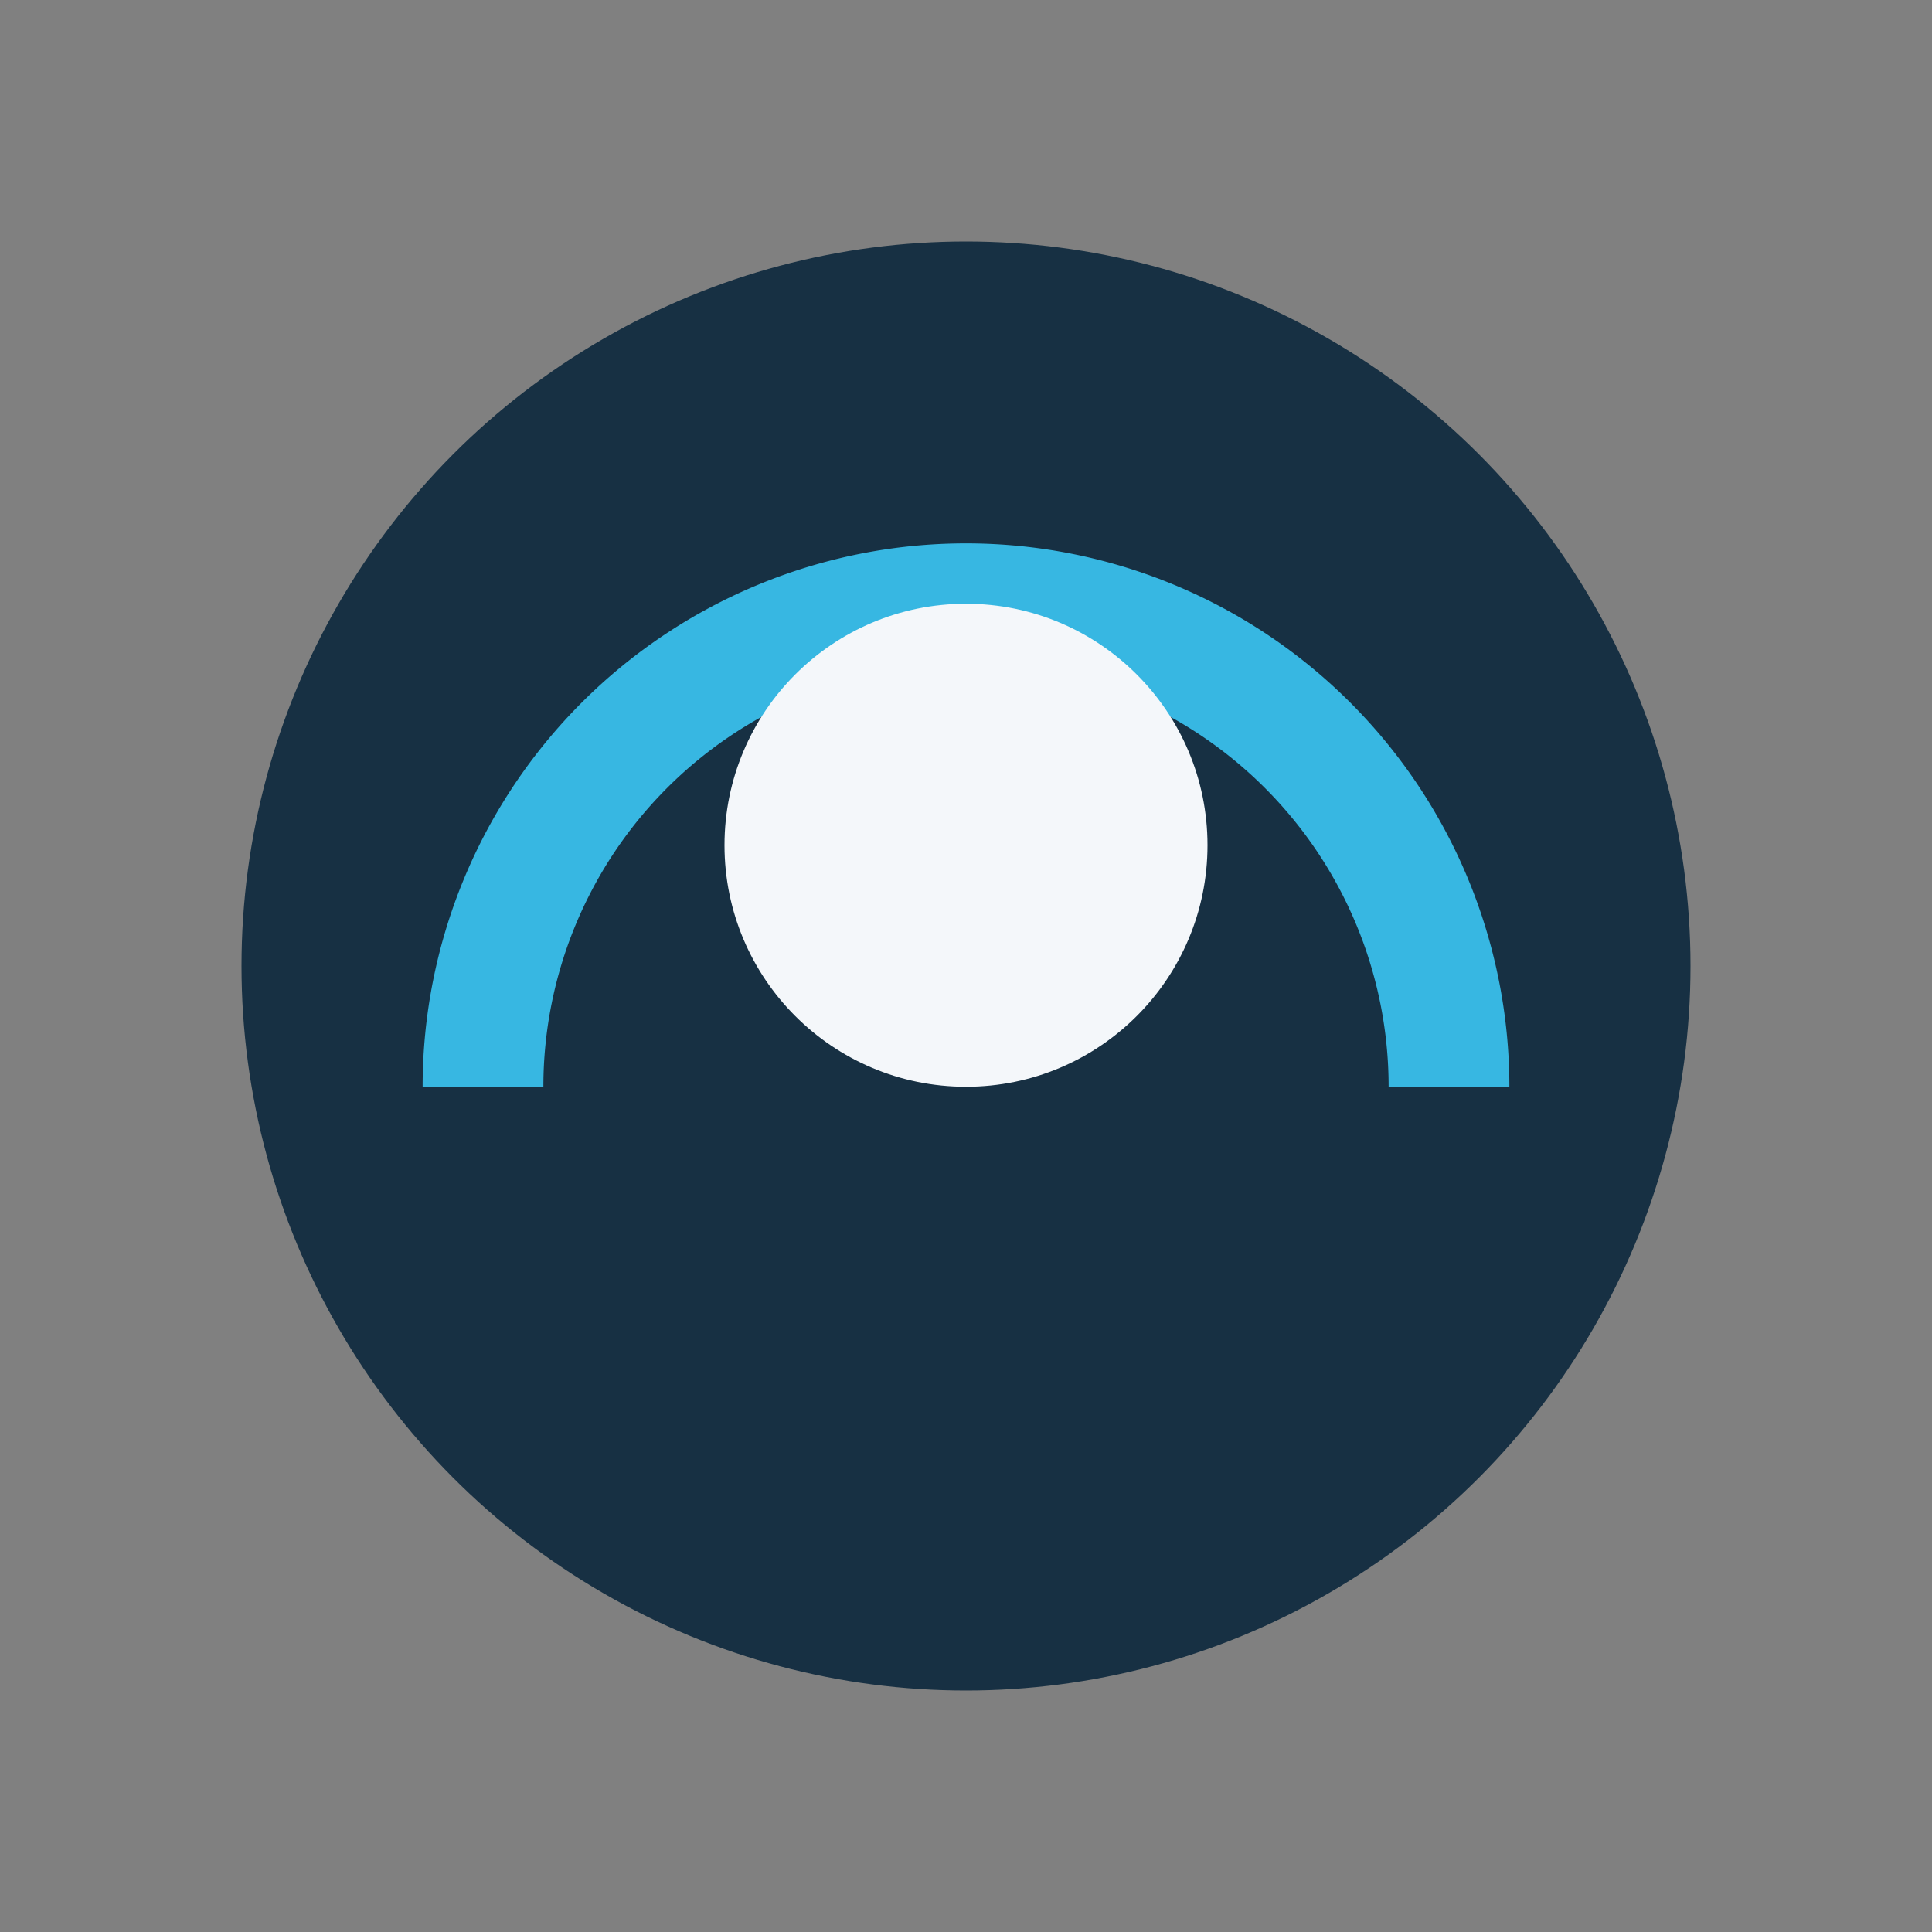 <?xml version="1.0" encoding="UTF-8"?>
<svg xmlns="http://www.w3.org/2000/svg" width="32" height="32" viewBox="0 0 32 32"><rect x="0" y="0" width="32" height="32" fill="#808080" stroke="none"/><circle cx="16" cy="16" r="12" fill="#173043"/><path d="M8 18a8 8 0 0 1 16 0" fill="none" stroke="#37B7E2" stroke-width="2"/><circle cx="16" cy="14" r="4" fill="#F4F7FA"/></svg>